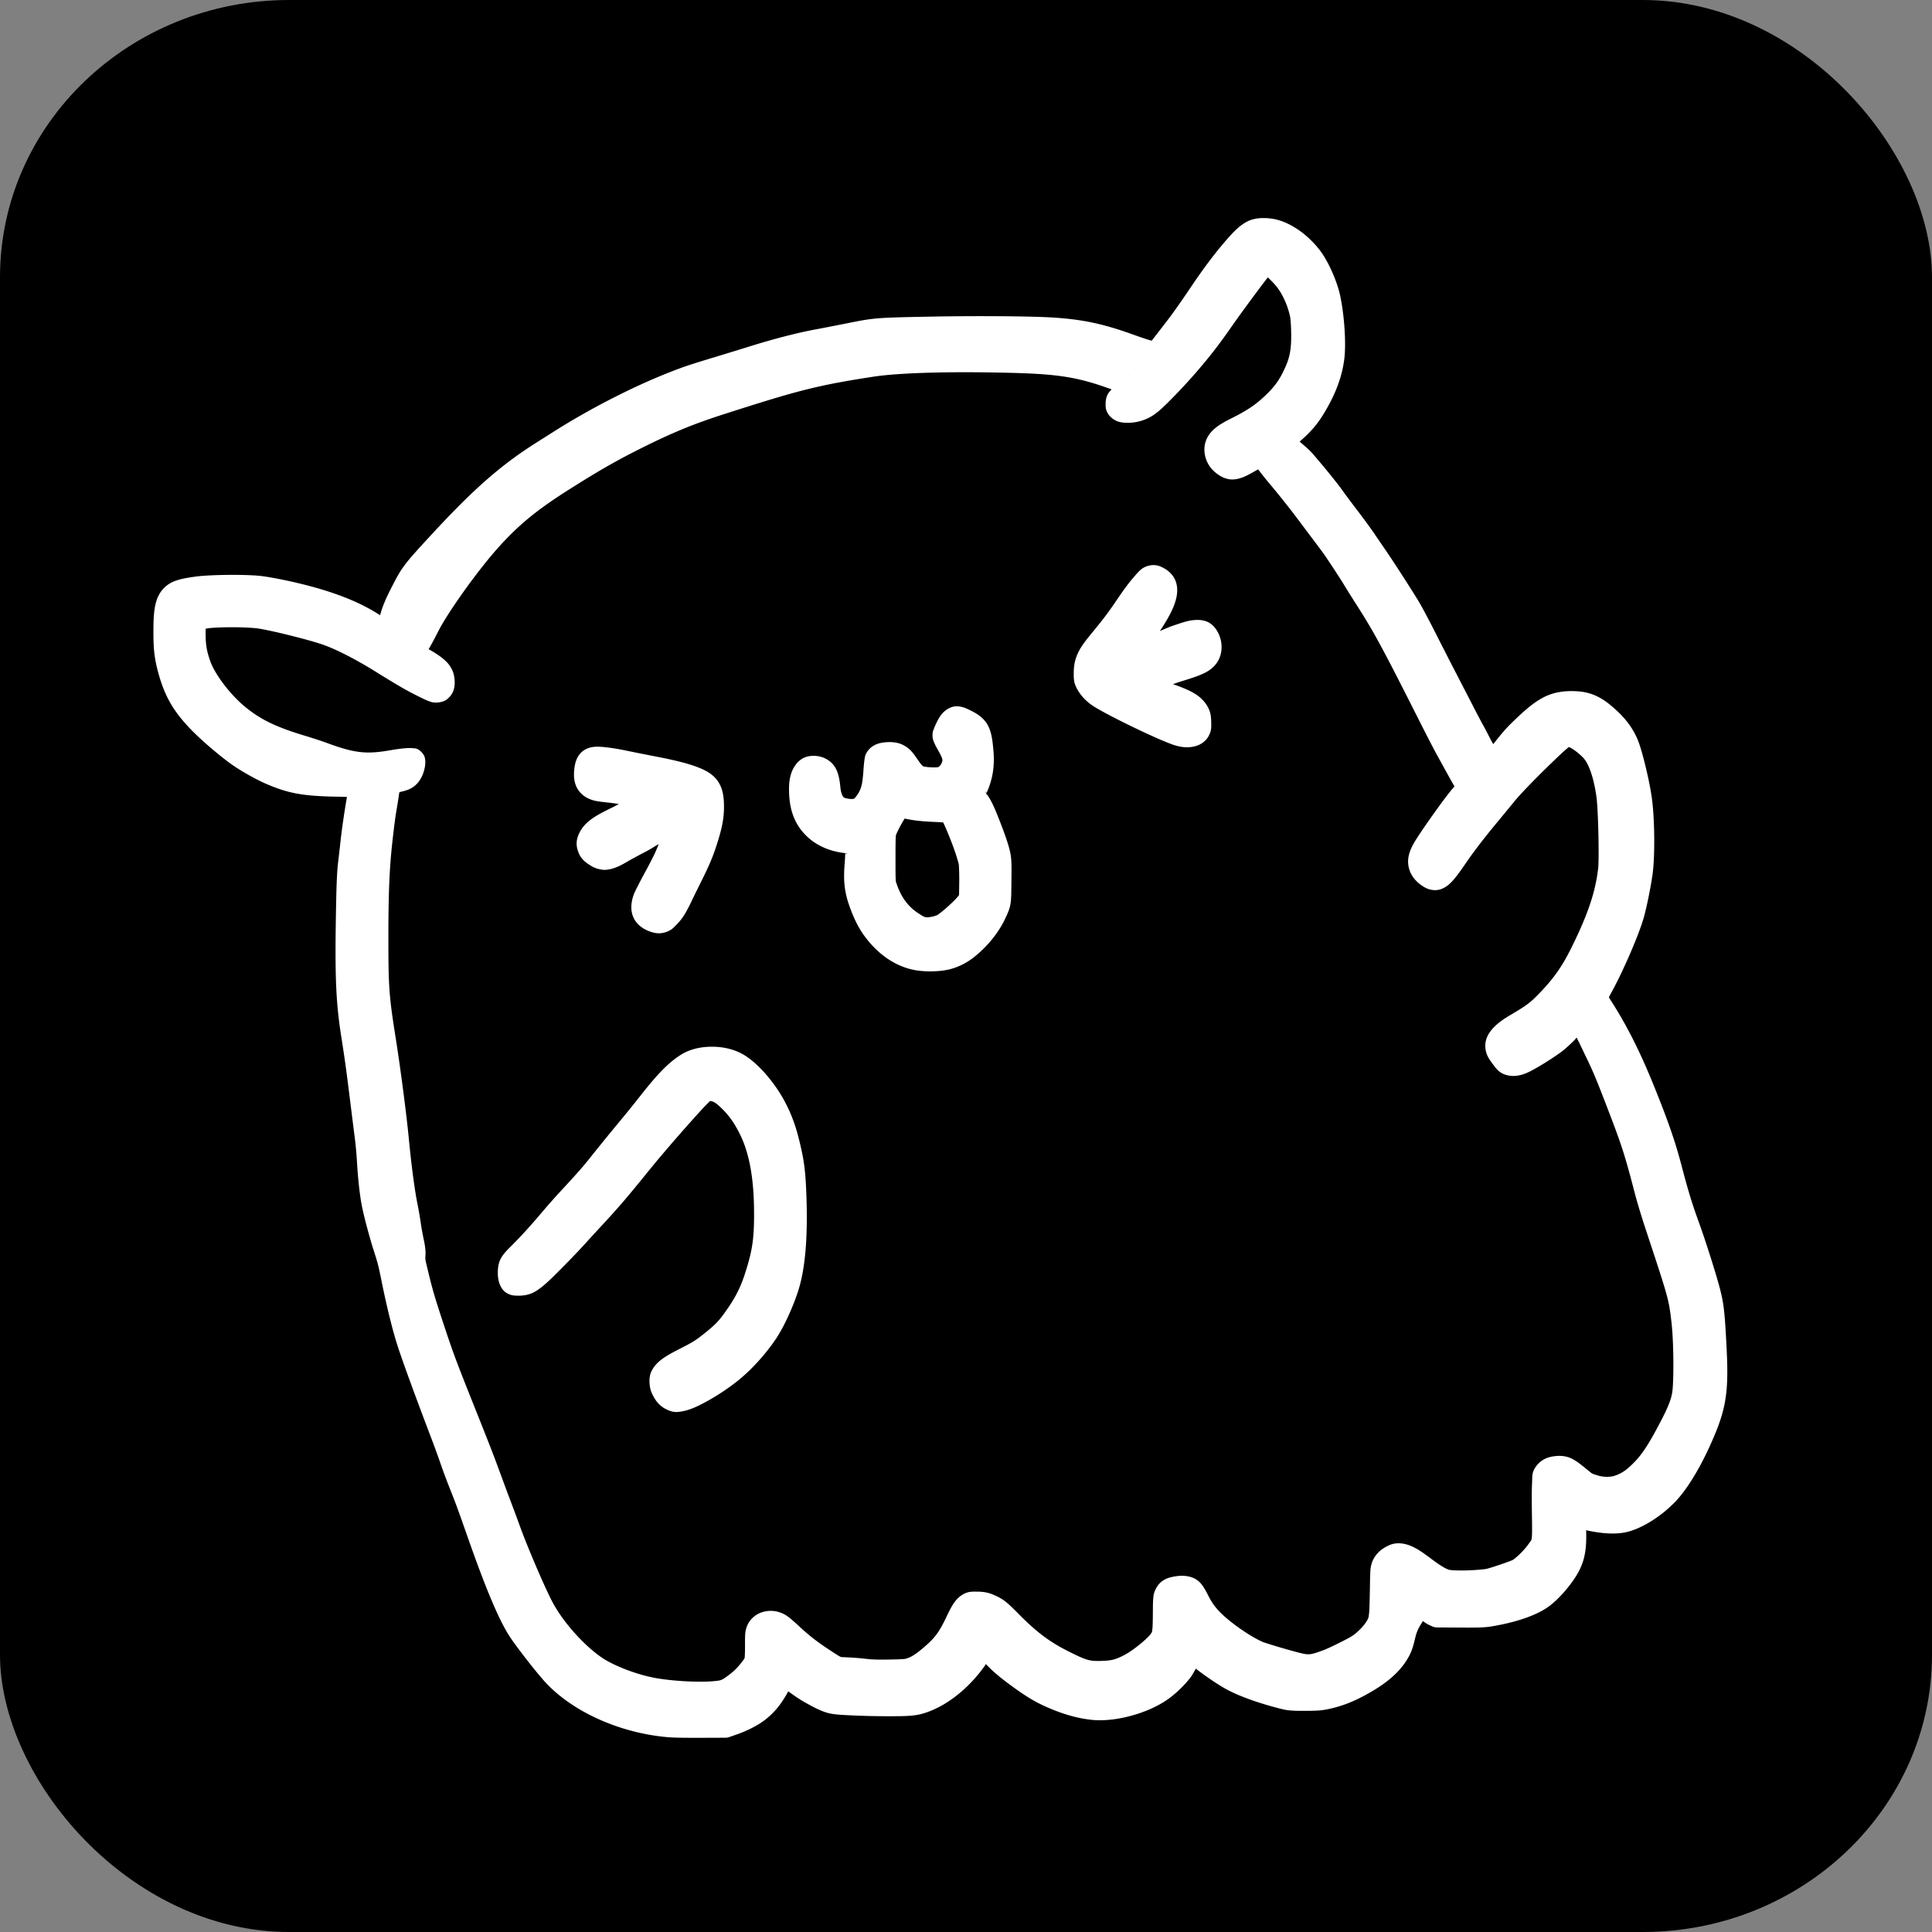 <?xml version="1.0" encoding="UTF-8" standalone="no"?>
<svg
   width="512"
   height="512"
   viewBox="0 0 512 512"
   version="1.1"
   id="svg8"
   sodipodi:docname="fanbox-logo.svg"
   inkscape:version="1.1.2 (0a00cf5339, 2022-02-04)"
   xmlns:inkscape="http://www.inkscape.org/namespaces/inkscape"
   xmlns:sodipodi="http://sodipodi.sourceforge.net/DTD/sodipodi-0.dtd"
   xmlns="http://www.w3.org/2000/svg"
   xmlns:svg="http://www.w3.org/2000/svg">
  <rect x="0" y="0" width="512" height="512" fill="#808080" stroke="none"/>
  <defs
     id="defs12" />
  <sodipodi:namedview
     id="namedview10"
     pagecolor="#ffffff"
     bordercolor="#666666"
     borderopacity="1.0"
     inkscape:pageshadow="2"
     inkscape:pageopacity="0.0"
     inkscape:pagecheckerboard="0"
     showgrid="false"
     inkscape:snap-grids="false"
     inkscape:snap-others="false"
     inkscape:snap-to-guides="false"
     inkscape:snap-nodes="false"
     inkscape:zoom="1.0558203"
     inkscape:cx="418.63183"
     inkscape:cy="232.99419"
     inkscape:window-width="1920"
     inkscape:window-height="997"
     inkscape:window-x="1366"
     inkscape:window-y="29"
     inkscape:window-maximized="1"
     inkscape:current-layer="svg8" />
  <rect
     style="fill:#000000;stroke-width:2.268;stop-color:#000000"
     id="rect912"
     width="512"
     height="512"
     x="0"
     y="0"
     ry="73.486"
     rx="76.66" />
  <path
     fill="#ffffff"
     d="m 335.268,65.819 c -1.27,0.053 -2.444,0.781 -3.2,1.781 -2.307,2.873 -4.482,5.846 -6.676,8.805 -2.262,3.067 -4.453,6.185 -6.666,9.288 -3.165,4.382 -6.665,8.515 -10.351,12.466 -1.418,1.511 -2.871,3.005 -4.375,4.438 -0.059,0.035 -0.195,0.226 -0.205,0.161 0.148,-1.358 -0.458,-2.766 -1.542,-3.595 -0.91,-0.683 -2.003,-1.044 -3.044,-1.471 -4.058,-1.571 -8.195,-2.977 -12.457,-3.887 -3.264,-0.707 -6.589,-1.088 -9.917,-1.335 -4.066,-0.298 -8.144,-0.378 -12.219,-0.47 -8.068,-0.152 -16.144,-0.146 -24.206,0.256 -3.507,0.183 -7.014,0.458 -10.487,0.995 -2.398,0.359 -4.79,0.767 -7.179,1.183 -4.81,0.857 -9.589,1.901 -14.295,3.217 -6.14,1.678 -12.196,3.644 -18.26,5.575 -3.713,1.193 -7.406,2.456 -11.017,3.931 -5.377,2.168 -10.592,4.714 -15.735,7.382 -3.141,1.638 -6.235,3.368 -9.27,5.196 -3.273,1.961 -6.505,3.989 -9.7,6.074 -4.46,2.941 -8.769,6.144 -12.632,9.844 -4.662,4.427 -8.731,9.433 -12.559,14.585 -2.787,3.761 -5.459,7.614 -7.842,11.645 -0.942,1.617 -1.772,3.294 -2.649,4.946 -0.625,1.157 -1.31,2.281 -1.929,3.441 -0.482,0.93 -0.881,1.955 -0.827,3.02 0.016,0.3 0.069,0.597 0.151,0.886 -3.671,-2.251 -7.32,-4.554 -11.166,-6.5 -3.062,-1.576 -6.231,-2.972 -9.543,-3.937 -2.659,-0.802 -5.351,-1.49 -8.048,-2.153 -2.514,-0.607 -5.038,-1.179 -7.586,-1.619 -2.357,-0.376 -4.749,-0.424 -7.131,-0.467 -2.289,-0.024 -4.581,0.015 -6.865,0.172 -1.075,0.082 -2.153,0.182 -3.211,0.397 -1.217,0.264 -2.43,0.771 -3.299,1.689 -0.872,0.915 -1.36,2.149 -1.48,3.398 -0.13,1.133 -0.094,2.276 -0.097,3.414 0.037,2.441 0.357,4.887 1.067,7.227 0.636,2.216 1.578,4.343 2.795,6.301 1.899,3.128 4.259,5.963 6.887,8.505 3.128,2.988 6.745,5.466 10.674,7.277 3.473,1.625 7.135,2.79 10.796,3.907 1.599,0.497 3.185,1.02 4.754,1.591 3.012,1.081 6.086,2.056 9.267,2.489 1.87,0.261 3.766,0.326 5.649,0.204 0.129,-0.007 0.258,-0.015 0.387,-0.025 -0.398,0.665 -0.626,1.415 -0.757,2.175 -0.117,0.609 -0.191,1.225 -0.278,1.839 -0.018,0.112 -0.044,0.281 -0.065,0.415 -0.474,2.97 -0.98,5.937 -1.312,8.927 -0.635,5.159 -1.068,10.343 -1.235,15.539 -0.235,6.383 -0.207,12.772 -0.18,19.158 0.038,4.769 0.225,9.546 0.859,14.277 0.591,4.606 1.399,9.183 2.035,13.779 0.514,3.606 1.001,7.221 1.455,10.831 0.385,3.099 0.745,6.197 1.063,9.305 0.519,5.026 1.044,10.055 1.865,15.042 0.227,1.388 0.476,2.772 0.747,4.151 0.27,1.422 0.502,2.891 0.722,4.339 0.276,1.868 0.698,3.708 1.033,5.563 0.106,0.817 -0.047,1.64 0.026,2.459 0.111,1.657 0.577,3.258 0.943,4.87 0.877,3.692 1.914,7.346 3.107,10.948 1.064,3.283 2.147,6.561 3.29,9.818 1.916,5.398 4.076,10.704 6.187,16.028 1.746,4.38 3.499,8.762 5.174,13.167 1.186,3.133 2.335,6.279 3.509,9.417 1.093,2.903 2.171,5.81 3.248,8.72 1.645,4.465 3.473,8.861 5.385,13.218 0.983,2.222 1.973,4.443 3.052,6.62 0.873,1.742 1.846,3.435 2.954,5.039 2.052,3.011 4.426,5.798 7.027,8.349 2.054,1.998 4.266,3.847 6.688,5.383 2.699,1.675 5.638,2.923 8.63,3.971 3.088,1.064 6.274,1.849 9.511,2.288 2.704,0.377 5.43,0.586 8.158,0.69 2.384,0.081 4.776,0.066 7.152,-0.153 1.578,-0.159 3.162,-0.502 4.574,-1.247 1.347,-0.693 2.559,-1.616 3.725,-2.575 1.666,-1.412 3.123,-3.062 4.374,-4.85 0.526,-0.767 0.943,-1.614 1.164,-2.52 0.32,-1.279 0.3,-2.608 0.31,-3.917 0.001,-1.149 -0.001,-2.298 0.038,-3.446 0.268,-0.054 0.518,0.093 0.704,0.272 1.407,1.128 2.684,2.406 4.048,3.584 1.84,1.609 3.788,3.094 5.817,4.458 1.41,0.965 2.831,1.917 4.297,2.796 1.146,0.646 2.434,1.06 3.754,1.106 1.229,0.08 2.461,0.111 3.688,0.222 1.575,0.127 3.148,0.344 4.733,0.406 2.367,0.103 4.738,0.026 7.106,-0.034 1.413,-0.039 2.846,-0.15 4.191,-0.615 2.064,-0.687 3.898,-1.914 5.581,-3.269 1.236,-1 2.433,-2.053 3.534,-3.202 1.524,-1.6 2.834,-3.402 3.885,-5.346 0.934,-1.69 1.693,-3.471 2.642,-5.152 0.07,-0.116 0.146,-0.229 0.227,-0.338 0.528,0.006 1.061,-0.026 1.584,0.058 0.477,0.131 0.92,0.357 1.37,0.558 0.562,0.276 1.065,0.657 1.514,1.09 1.341,1.222 2.574,2.539 3.882,3.8 2.413,2.335 4.986,4.517 7.786,6.376 2.696,1.803 5.583,3.302 8.539,4.63 1.295,0.57 2.619,1.088 4.002,1.401 1.365,0.32 2.768,0.467 4.17,0.445 2.051,0 4.124,-0.176 6.095,-0.774 2.35,-0.715 4.526,-1.905 6.564,-3.261 1.792,-1.206 3.476,-2.577 4.996,-4.113 1.183,-1.228 2.231,-2.642 2.767,-4.277 0.493,-1.542 0.504,-3.178 0.55,-4.78 0.042,-1.749 0.003,-3.5 0.101,-5.246 0.295,-0.061 0.596,-0.094 0.897,-0.092 0.618,0.827 1.041,1.775 1.556,2.665 1.313,2.397 3.138,4.477 5.16,6.3 1.691,1.519 3.511,2.888 5.375,4.186 1.961,1.354 4.008,2.596 6.174,3.597 1.785,0.789 3.679,1.28 5.54,1.85 2.182,0.642 4.369,1.27 6.583,1.793 1.649,0.363 3.368,0.451 5.034,0.152 1.69,-0.289 3.317,-0.853 4.909,-1.478 2.323,-0.927 4.56,-2.057 6.763,-3.236 1.219,-0.647 2.375,-1.413 3.436,-2.296 1.352,-1.126 2.571,-2.418 3.586,-3.857 0.848,-1.203 1.538,-2.537 1.873,-3.977 0.291,-1.153 0.339,-2.345 0.408,-3.527 0.079,-1.747 0.102,-3.496 0.141,-5.244 0.029,-1.454 0.048,-2.914 0.113,-4.359 0.023,-0.168 -0.009,-0.347 0.038,-0.508 0.236,-0.287 0.536,-0.514 0.858,-0.695 0.682,0.2 1.299,0.568 1.9,0.939 1.08,0.699 2.094,1.492 3.133,2.249 1.759,1.297 3.58,2.563 5.636,3.342 0.953,0.369 1.969,0.543 2.987,0.595 2.065,0.119 4.135,0.092 6.199,-0.011 1.631,-0.081 3.272,-0.162 4.869,-0.528 0.817,-0.185 1.614,-0.45 2.417,-0.688 1.569,-0.492 3.128,-1.018 4.657,-1.621 0.904,-0.356 1.79,-0.774 2.585,-1.337 1.33,-0.919 2.487,-2.064 3.563,-3.264 1.118,-1.271 2.139,-2.633 2.992,-4.096 0.723,-1.35 0.981,-2.896 1.014,-4.413 0.067,-1.938 -0.003,-3.878 -0.02,-5.816 -0.035,-2.271 -0.065,-4.559 -10e-4,-6.819 0.02,-0.551 0.038,-1.094 0.086,-1.636 0.313,-0.088 0.677,-0.107 0.953,0.092 0.514,0.31 0.978,0.695 1.456,1.055 1.364,1.075 2.688,2.248 4.287,2.967 1.326,0.596 2.74,0.982 4.17,1.225 2.652,0.418 5.43,0.069 7.871,-1.059 2.341,-1.04 4.383,-2.652 6.169,-4.47 2.018,-2.023 3.689,-4.366 5.149,-6.815 1.41,-2.348 2.684,-4.774 3.928,-7.213 1.255,-2.5 2.416,-5.09 2.939,-7.854 0.299,-1.559 0.368,-3.148 0.444,-4.73 0.093,-2.322 0.084,-4.647 0.043,-6.971 -0.097,-4.406 -0.385,-8.817 -1.092,-13.171 -0.327,-1.965 -0.819,-3.898 -1.377,-5.809 -0.755,-2.578 -1.587,-5.132 -2.413,-7.688 -1.418,-4.359 -2.884,-8.703 -4.242,-13.081 -0.741,-2.414 -1.399,-4.852 -2.037,-7.294 -1.239,-4.724 -2.596,-9.423 -4.304,-14.001 -1.604,-4.387 -3.301,-8.74 -5.013,-13.086 -1.154,-2.875 -2.423,-5.704 -3.788,-8.484 -1.191,-2.504 -2.403,-4.998 -3.71,-7.444 -1.024,-1.956 -2.057,-3.909 -3.076,-5.867 -0.073,-0.232 -0.357,-0.387 -0.579,-0.261 -0.183,0.097 -0.244,0.313 -0.376,0.462 -1.267,1.789 -2.463,3.626 -3.665,5.459 -0.644,0.877 -1.423,1.641 -2.185,2.413 -0.876,0.858 -1.759,1.715 -2.744,2.448 -0.137,0.1 -0.324,0.237 -0.467,0.337 -1.508,1.027 -3.048,2.007 -4.616,2.94 -0.764,0.444 -1.521,0.901 -2.313,1.293 -0.276,0.133 -0.562,0.251 -0.862,0.32 -0.332,-0.339 -0.617,-0.725 -0.832,-1.148 0.554,-0.654 1.265,-1.149 1.969,-1.629 1.537,-1.006 3.161,-1.872 4.684,-2.899 1.745,-1.151 3.396,-2.454 4.85,-3.959 2.988,-2.987 5.717,-6.259 7.903,-9.883 1.858,-3.06 3.385,-6.304 4.862,-9.561 2.038,-4.545 3.786,-9.251 4.767,-14.145 0.464,-2.283 0.787,-4.599 0.839,-6.931 0.048,-1.683 0.044,-3.367 0.029,-5.051 -0.038,-2.993 -0.129,-5.985 -0.314,-8.972 -0.127,-2.021 -0.327,-4.04 -0.69,-6.034 -0.41,-2.3 -0.972,-4.583 -1.82,-6.763 -0.787,-1.996 -1.867,-3.907 -3.383,-5.442 -1.091,-1.12 -2.321,-2.099 -3.612,-2.978 -0.947,-0.625 -1.942,-1.194 -3.013,-1.577 -1.218,-0.405 -2.582,-0.43 -3.784,0.047 -1.353,0.506 -2.471,1.454 -3.544,2.392 -1.801,1.596 -3.509,3.291 -5.233,4.968 -2.525,2.479 -5.029,4.983 -7.407,7.604 -1.541,1.719 -2.969,3.535 -4.448,5.307 -3.408,4.125 -6.816,8.262 -9.863,12.665 -0.918,1.296 -1.799,2.62 -2.782,3.868 -0.132,0.164 -0.267,0.325 -0.404,0.484 -0.086,-0.114 -0.207,-0.236 -0.213,-0.384 0.049,-0.3 0.177,-0.582 0.298,-0.86 0.414,-0.879 0.987,-1.67 1.518,-2.48 1.464,-2.165 2.977,-4.294 4.498,-6.422 1.184,-1.648 2.377,-3.292 3.623,-4.894 0.725,-0.902 1.558,-1.727 2.144,-2.733 0.533,-0.938 0.775,-2.059 0.568,-3.126 -0.13,-0.747 -0.472,-1.437 -0.88,-2.069 -1.305,-2.266 -2.551,-4.565 -3.82,-6.855 -1.506,-2.711 -2.946,-5.472 -4.35,-8.242 -3.717,-7.272 -7.339,-14.593 -11.186,-21.798 -1.778,-3.328 -3.64,-6.612 -5.64,-9.812 -1.394,-2.227 -2.821,-4.432 -4.198,-6.67 -2.148,-3.467 -4.344,-6.908 -6.719,-10.225 -1.526,-2.068 -3.089,-4.109 -4.624,-6.171 -2.649,-3.532 -5.321,-7.05 -8.145,-10.444 -0.923,-1.12 -1.858,-2.235 -2.764,-3.363 -0.89,-1.108 -1.757,-2.281 -2.673,-3.389 -0.649,-0.79 -1.535,-1.429 -2.556,-1.615 -1.127,-0.232 -2.318,0.004 -3.325,0.541 -0.083,0.04 -0.219,0.105 -0.323,0.157 -1.499,0.743 -2.892,1.695 -4.444,2.331 -0.083,0.012 -0.182,0.108 -0.257,0.057 -0.31,-0.242 -0.63,-0.506 -0.795,-0.872 0,-0.275 0.224,-0.484 0.406,-0.663 0.218,-0.2 0.497,-0.38 0.729,-0.523 1.231,-0.756 2.568,-1.363 3.85,-2.045 2.929,-1.549 5.756,-3.339 8.208,-5.581 2.356,-2.098 4.502,-4.478 6.074,-7.226 1.131,-1.959 2.066,-4.035 2.749,-6.192 0.603,-1.948 0.906,-3.978 1.005,-6.012 0.121,-2.232 0.071,-4.473 -0.117,-6.699 -0.236,-2.368 -0.932,-4.668 -1.825,-6.866 -1.114,-2.693 -2.677,-5.212 -4.679,-7.336 -1.238,-1.342 -2.576,-2.614 -4.122,-3.596 -0.858,-0.514 -1.852,-0.846 -2.861,-0.799 z"
     id="path4"
     style="fill:#000000" />
  <path
     id="path6"
     style="fill:#ffffff;stroke:none"
     sodipodi:type="inkscape:offset"
     inkscape:radius="2.8303568"
     inkscape:original="M 334.80273 60.623047 C 333.17403 60.623047 332.94416 60.667402 331.89453 61.1875 C 329.23694 62.504359 323.83337 68.895345 317.86914 77.777344 C 315.83374 80.808455 313.30112 84.422675 312.24023 85.808594 C 306.23358 93.655526 306.50189 93.333984 305.98438 93.333984 C 305.2903 93.333984 302.85626 92.600678 299.41406 91.357422 C 291.4227 88.471099 286.23558 87.390537 278.22266 86.939453 C 272.39047 86.611119 258.1216 86.519429 246.75586 86.738281 C 232.14844 87.019551 232.23882 87.01247 225.24414 88.410156 C 222.06637 89.045147 218.26745 89.784815 216.80078 90.052734 C 212.09876 90.911628 205.6773 92.570762 199.28906 94.576172 C 197.77351 95.051937 193.8696 96.249631 190.61328 97.238281 C 183.16134 99.500774 182.17422 99.831462 178.09375 101.44336 C 168.78406 105.12093 157.54459 110.89311 148.35547 116.7168 C 146.69324 117.77025 144.57343 119.11406 143.64453 119.70117 C 134.5385 125.45673 127.60798 131.51987 116.82227 143.16992 C 108.85401 151.77678 109.03433 151.53786 105.99805 157.52344 C 103.56335 162.32311 103.02148 163.90778 103.02148 166.24609 L 103.02148 167.95898 L 101.95508 167.11914 C 98.217087 164.17305 93.912075 162.0538 86.84375 159.68164 C 81.898189 158.02189 74.780211 156.32515 69.421875 155.52734 C 66.971287 155.16249 55.168241 155.20847 52.341797 155.59375 C 47.26805 156.28537 45.736904 156.9379 44.683594 158.85742 C 43.769572 160.52311 43.491822 162.49285 43.482422 167.37695 C 43.473553 172.03089 43.71121 174.02924 44.703125 177.64844 C 46.548794 184.38276 48.871854 187.98461 55.0625 193.71289 C 57.511618 195.9791 61.33407 199.10852 63.376953 200.51953 C 65.271367 201.82799 69.211208 204.04885 71.199219 204.92969 C 77.164878 207.57295 80.319647 208.15411 89.554688 208.30469 C 92.708021 208.35609 95.289062 208.45128 95.289062 208.51758 C 95.289062 208.58389 95.134126 209.35507 94.945312 210.23047 C 94.536861 212.12437 93.465821 219.48505 93.070312 223.11133 C 92.915677 224.5291 92.626589 227.04872 92.427734 228.71094 C 92.15471 230.99318 92.027916 233.60422 91.910156 239.37695 C 91.523772 258.31944 91.784135 265.13062 93.251953 274.40039 C 94.116394 279.85965 94.597486 283.34374 95.560547 291.11133 C 96.093957 295.41355 96.686119 300.13296 96.876953 301.59961 C 97.067796 303.06629 97.310601 305.74579 97.416016 307.55469 C 97.651439 311.59371 98.034866 315.31562 98.503906 318.13281 C 98.898579 320.50332 100.58689 326.97205 101.77539 330.66602 C 102.89848 334.15666 102.995 334.54264 104.08984 339.91016 C 105.36623 346.16783 106.91963 352.36589 108.14648 356.08984 C 109.59807 360.49591 112.93176 369.61196 116.92383 380.08984 C 117.76203 382.28982 118.86937 385.32818 119.38281 386.84375 C 119.89625 388.3593 121.00467 391.33608 121.84766 393.45898 C 123.45297 397.50162 123.93954 398.82411 126.69336 406.66602 C 131.34526 419.91294 135.07259 428.68407 137.68945 432.5332 C 139.63521 435.39523 145.14638 442.38533 146.91992 444.24219 C 153.77034 451.41437 165.97191 456.71056 177.67969 457.5918 C 178.76068 457.67311 182.48398 457.72709 185.95508 457.71289 L 192.26562 457.6875 L 194.19336 457.02148 C 196.44459 456.24301 199.23379 454.85142 200.6875 453.78125 C 203.46153 451.73911 205.15038 449.64963 206.93945 446.04492 C 207.44899 445.01824 207.89002 444.15099 207.91992 444.11719 C 207.94979 444.0834 208.4796 444.47795 209.09766 444.99414 C 211.8042 447.25459 218.01629 450.72346 220.35547 451.28125 C 221.9397 451.65908 228.65499 451.98123 235.19922 451.99023 C 241.77405 452.00104 242.95351 451.85567 245.77734 450.68945 C 251.1765 448.45966 257.03422 443.13777 260.23438 437.55469 L 260.88867 436.41406 L 261.68945 437.36328 C 264.07757 440.19506 265.33828 441.30642 269.95508 444.6543 C 273.64894 447.33291 275.58015 448.49598 278.45508 449.76953 C 282.47864 451.55197 286.06682 452.58243 289.57422 452.96094 C 294.52785 453.4955 303.32693 451.1506 307.68945 448.13477 C 309.47019 446.90378 311.96028 444.51957 313.24219 442.81836 C 313.83068 442.03739 314.67365 440.64284 315.11328 439.7207 C 315.55292 438.79856 315.94894 438.04492 315.99414 438.04492 C 316.0396 438.04492 316.87903 438.68995 317.85938 439.47852 C 320.22908 441.38464 324.72008 444.3659 326.88086 445.46875 C 330.05583 447.0892 334.92489 448.8008 340 450.08008 C 341.84278 450.54579 342.17551 450.57241 345.77734 450.56641 C 349.05403 450.56009 349.86654 450.50169 351.4668 450.1582 C 354.36901 449.53518 356.83803 448.63365 359.64453 447.17383 C 364.74888 444.51868 368.11246 441.85482 370.10938 438.88477 C 371.30105 437.11239 371.5768 436.44926 372.1582 433.94336 C 372.67418 431.71929 373.24854 430.34863 374.44727 428.48242 C 374.86905 427.82578 375.43429 426.90625 375.70508 426.43945 C 376.2571 425.48752 376.16308 425.47662 377.7168 426.69922 C 378.31902 427.17304 379.25561 427.76397 379.79688 428.01172 L 380.7793 428.46094 L 386.87891 428.49805 C 392.08919 428.52874 393.26293 428.48635 394.93359 428.20703 C 400.30763 427.30827 405.21027 425.71031 408.07031 423.92773 C 409.53124 423.01716 412.47598 420.07849 414.05664 417.95312 C 417.18007 413.75327 417.72911 411.79698 417.50781 405.64453 C 417.39185 402.42089 417.40463 402.13281 417.67969 402.13281 C 417.84444 402.13281 418.75516 402.32995 419.70312 402.57031 C 423.8443 403.62005 428.05571 403.86803 430.61719 403.21289 C 433.88392 402.37742 438.92514 399.15885 441.97461 395.96289 C 444.58866 393.22326 447.88261 387.88081 450.49805 382.13867 C 454.72862 372.85042 455.32479 369.45793 454.75781 357.86719 C 454.29362 348.37712 454.06485 346.21495 453.14453 342.57812 C 452.24158 339.01009 449.23054 329.48868 447.55078 324.88867 C 445.76842 320.00766 444.62825 316.27613 442.92969 309.77734 C 441.22279 303.24661 439.32941 297.80953 435.4082 288.17773 C 431.88942 279.53437 428.42587 272.7263 424.33203 266.4082 C 423.75902 265.52387 423.28917 264.60837 423.28906 264.37305 C 423.28892 264.13773 423.76132 263.09634 424.33789 262.06055 C 427.25706 256.81646 431.48871 247.12082 432.82031 242.625 C 433.49629 240.34272 434.65992 234.66754 435.12695 231.37695 C 435.70381 227.31265 435.6419 217.37216 435.00977 212.35547 C 434.40934 207.59004 432.3204 199.07017 431.12695 196.52344 C 429.84508 193.78804 428.15648 191.7073 425.2207 189.24414 C 422.25455 186.75548 420.72817 186.12686 417.33398 186 C 411.77395 185.79229 409.13283 187.1736 402.33984 193.83984 C 400.54826 195.59801 400.00747 196.22663 397.07422 199.97266 C 396.2966 200.96576 395.56091 201.77734 395.43945 201.77734 C 395.06538 201.77734 393.82212 199.86068 392.5 197.24805 C 391.80607 195.87681 390.90104 194.1552 390.48828 193.42188 C 390.07553 192.68854 388.87608 190.4088 387.82227 188.35547 C 386.76849 186.30213 384.80505 182.50322 383.46094 179.91211 C 382.11679 177.32101 379.62241 172.43975 377.91602 169.06641 C 376.20964 165.69308 374.22763 161.97411 373.51367 160.80078 C 371.58295 157.62795 367.08963 150.65581 365.14844 147.82227 C 364.21066 146.45338 362.73651 144.29259 361.87305 143.02148 C 361.00959 141.75037 359.05115 139.07085 357.51953 137.06641 C 355.98788 135.06197 354.16628 132.6223 353.47266 131.64453 C 352.20074 129.85156 348.97872 125.87004 345.80859 122.17383 C 344.38508 120.51403 342.77797 119.01533 340.5 117.22461 C 340.19738 116.98673 340.21359 116.94321 340.79297 116.48633 C 344.91449 113.23627 346.20353 111.8079 348.54688 107.90234 C 351.35489 103.22233 352.8972 99.095057 353.4375 94.802734 C 353.88277 91.265024 353.34992 83.365828 352.36133 78.84375 C 351.74562 76.027349 349.7679 71.374461 348.14648 68.925781 C 346.87527 67.006 344.36095 64.497097 342.39453 63.1875 C 339.46233 61.234727 337.64889 60.623047 334.80273 60.623047 z M 335.4082 69.742188 C 335.97845 69.523349 338.55352 71.746663 340.43945 74.087891 C 342.38582 76.504173 343.8919 79.800403 344.64648 83.289062 C 345.03048 85.06387 345.15148 89.098659 344.9043 91.910156 C 344.65262 94.772031 343.99432 96.959359 342.46094 100.02734 C 341.21268 102.52478 339.72411 104.51085 337.48633 106.66602 C 334.5972 109.44851 331.99924 111.20448 327.33398 113.52734 C 324.28972 115.04309 323.11823 115.95798 322.41406 117.37109 C 321.47064 119.26427 321.91745 121.23439 323.64844 122.81641 C 325.84415 124.82318 327.04484 124.74739 331.28906 122.33203 C 333.60896 121.01177 334.03217 120.82935 334.33203 121.02539 C 334.44081 121.09649 335.13246 121.95581 335.86914 122.93359 C 336.60579 123.91137 337.99551 125.64117 338.95898 126.77734 C 340.64893 128.77022 343.59672 132.45486 345.26953 134.66602 C 345.71335 135.25269 347.30847 137.3725 348.8125 139.37695 C 350.31653 141.38139 352.00472 143.62963 352.56445 144.37109 C 353.71327 145.8929 357.33978 151.40313 358.87109 153.95508 C 359.42849 154.88398 360.85772 157.1637 362.04883 159.02148 C 366.43232 165.8583 369.02276 170.63609 377.95312 188.35547 C 380.17065 192.75547 382.58549 197.43587 383.31836 198.75586 C 384.05121 200.07587 385.39603 202.5155 386.30859 204.17773 C 387.22111 205.83995 388.16782 207.51578 388.41016 207.90234 C 388.93704 208.7423 388.95974 208.69297 387.06445 210.87109 C 385.66874 212.47504 378.47212 222.58484 377.27734 224.62109 C 375.87848 227.00513 375.63435 228.624 376.43555 230.20508 C 377.20875 231.73091 379.04669 233.06641 380.37305 233.06641 C 381.67837 233.06641 382.94188 231.7787 385.97852 227.34961 C 388.36396 223.87037 390.96501 220.47506 394.67383 216 C 396.57813 213.70223 398.58754 211.26256 399.14062 210.57812 C 400.57033 208.8088 403.80792 205.41903 407.73047 201.58398 C 414.04187 195.41338 414.97587 194.68835 416.18945 195.02344 C 417.64251 195.42462 420.59523 197.59582 421.98633 199.28516 C 423.82567 201.51881 425.10246 205.29117 425.87109 210.76367 C 426.45132 214.89452 426.7374 227.06064 426.33398 230.48828 C 425.55548 237.10306 423.44425 243.385 418.95312 252.44922 C 416.30476 257.79433 413.66746 261.47714 409.38477 265.80859 C 407.27849 267.93885 405.80033 269.01803 401.63672 271.4668 C 398.17298 273.50396 396.45131 275.3699 396.44531 277.0918 C 396.44138 278.81671 398.78597 281.95628 400.28906 282.23828 C 401.32088 282.43184 402.55165 282.19244 403.93945 281.5293 C 405.54804 280.76072 410.14591 277.91613 412.02734 276.52539 C 413.71617 275.27701 416.9762 272.01796 417.78516 270.76953 L 418.375 269.86133 L 419.42773 271.86328 C 420.00677 272.96452 420.78205 274.50683 421.15234 275.28906 C 421.52266 276.07128 422.36541 277.83033 423.02344 279.19922 C 424.73659 282.76316 425.65466 284.94651 428.00781 291.04688 C 432.49103 302.66916 433.17023 304.76324 436.08203 315.91016 C 436.58009 317.81685 437.7809 321.77761 438.75 324.71094 C 444.87591 343.25316 445.04323 343.85828 445.76953 350.13281 C 446.43322 355.86755 446.52572 365.90035 445.94727 369.44336 C 445.51739 372.07635 444.42086 374.68132 441.35156 380.35547 C 439.07552 384.56317 437.30758 387.19023 435.41992 389.17383 C 433.01887 391.69694 431.11754 393.00825 428.71094 393.80273 C 426.94411 394.38608 424.62819 394.35931 422.64453 393.73242 C 420.69099 393.11504 420.4723 392.98756 418.12891 391.09766 C 415.4702 388.95346 414.60648 388.55065 412.90234 388.66016 C 411.45455 388.75309 409.98155 389.4193 409.36328 390.25977 C 408.82151 390.99771 408.67506 393.82264 408.80078 401.24414 C 408.92884 408.80894 408.95988 408.60981 407.27734 410.96484 C 405.67054 413.21386 403.56335 415.24704 402.0957 415.96484 C 400.80196 416.59756 396.88264 417.93338 394.58789 418.52344 C 392.63273 419.02633 385.02554 419.20844 383.42773 418.79102 C 382.06012 418.4337 380.45621 417.5111 377.97656 415.6543 C 375.17891 413.5594 374.41718 413.05571 373.13477 412.44922 C 371.58562 411.7166 370.40231 411.59752 369.33789 412.06836 C 368.12943 412.60292 366.84593 413.74835 366.36914 414.7168 C 365.96805 415.5313 365.95262 415.73645 365.84766 421.77734 C 365.73553 428.22899 365.63566 429.12421 364.86328 430.63086 C 363.91998 432.47099 361.92585 434.58066 359.82227 435.96289 C 358.34288 436.93495 353.84774 439.16431 351.89844 439.89258 C 348.16442 441.28763 346.62135 441.46841 343.9375 440.82031 C 341.51648 440.23566 335.12013 438.35999 333.8457 437.86133 C 331.55174 436.96374 328.36156 435.01743 325.15625 432.5625 C 321.43076 429.70918 319.33544 427.38382 317.81836 424.41797 C 316.63871 422.11181 315.63067 420.88718 314.70117 420.62891 C 313.03546 420.16626 310.37388 420.62735 309.36914 421.55273 C 308.45593 422.39378 308.37896 422.8513 308.34766 427.64453 C 308.316 432.47348 308.2181 433.1596 307.35742 434.51367 C 306.07885 436.52529 302.24717 439.6177 299.02148 441.24219 C 296.63295 442.44507 294.96668 442.87811 292.33398 442.97852 C 288.58648 443.12174 286.84995 442.65276 281.875 440.15625 C 276.74725 437.58308 272.93278 434.74613 268.26758 430.03906 C 264.72944 426.46917 264.22024 426.07762 261.9082 425.13281 C 260.88439 424.71443 260.45015 424.64421 258.91992 424.63281 C 257.26018 424.62285 257.07731 424.65761 256.40039 425.10547 C 255.42317 425.75198 254.78935 426.7172 253.33398 429.77734 C 251.30159 434.05063 249.71427 436.15068 246.41602 438.93359 C 244.27484 440.74024 242.81046 441.65733 241.24805 442.16797 C 240.23254 442.49991 239.56095 442.5567 235.80664 442.625 C 232.63296 442.68274 230.93002 442.63139 229.22852 442.42773 C 227.96587 442.27652 225.8142 442.10297 224.44531 442.04297 C 221.57211 441.91742 222.00204 442.09789 217.68945 439.22656 C 214.66986 437.21611 212.61371 435.60501 210.06055 433.24805 C 206.99487 430.41797 206.36421 429.98914 204.97461 429.7832 C 203.19415 429.51929 201.37678 430.37005 200.67383 431.79688 C 200.29108 432.5737 200.26667 432.83442 200.26367 436.26758 C 200.25964 440.45872 200.28422 440.37191 198.43945 442.69141 C 197.27632 444.15388 196.00093 445.35423 194.37891 446.51172 C 192.60502 447.77762 191.62717 448.13888 189.42188 448.34766 C 185.09466 448.75749 177.90121 448.36054 172.97852 447.44141 C 167.70094 446.45601 161.64112 444.13681 158.04688 441.72461 C 152.60116 438.06987 146.73825 431.44148 143.70508 425.51172 C 141.39744 421.00035 137.15883 411.07258 135.05273 405.24414 C 134.41675 403.48414 133.36273 400.6447 132.71094 398.93359 C 132.05916 397.22246 130.9404 394.22313 130.22461 392.26758 C 128.1904 386.71002 127.22805 384.22404 123.20508 374.15234 C 118.25765 361.76627 117.41421 359.50378 114.87695 351.82227 C 112.52201 344.69273 111.90411 342.58663 110.66016 337.42188 C 109.92949 334.3882 109.83717 333.78984 109.91797 332.62305 C 109.99109 331.56773 109.90594 330.80772 109.50586 328.97852 C 109.22785 327.70739 108.86817 325.70654 108.70703 324.5332 C 108.54589 323.35987 108.18854 321.27905 107.91211 319.91016 C 107.08697 315.82406 106.25382 309.57617 105.50781 301.86719 C 104.87934 295.37269 103.30059 283.31141 102.04102 275.37695 C 100.30456 264.43844 100.09162 261.49962 100.0918 248.62305 C 100.09198 239.06411 100.27078 233.02149 100.72266 227.37695 C 101.02994 223.53858 101.75685 217.33492 102.21289 214.66602 C 102.49692 213.00379 102.82123 210.9666 102.93359 210.13867 C 103.27433 207.62829 103.29692 207.60203 105.375 207.13086 C 107.35526 206.68187 108.01345 206.35313 108.67578 205.48242 C 109.64961 204.20157 110.20323 201.82822 109.6543 201.2793 C 109.29043 200.91542 107.24065 201.04092 103.81055 201.63477 C 97.123081 202.7926 93.104727 202.31669 85.396484 199.45703 C 84.334844 199.06319 81.879796 198.26375 79.939453 197.67969 C 72.1382 195.33141 67.633715 193.15053 63.289062 189.61914 C 58.746885 185.9272 54.522131 180.37762 53.052734 176.17188 C 52.039597 173.27206 51.676086 171.15327 51.660156 168.05859 C 51.642834 164.71787 51.77351 164.36132 53.169922 163.95703 C 55.486844 163.28622 65.514684 163.19484 69.15625 163.81055 C 73.922435 164.61639 83.039956 166.9219 86.755859 168.26172 C 90.55821 169.6327 95.594755 172.21825 100.97852 175.56445 C 106.73687 179.14347 108.94455 180.42413 111.88281 181.88672 C 115.16513 183.52058 115.84224 183.70898 116.58398 183.18945 C 117.45395 182.58008 117.83656 181.03085 117.50781 179.44727 C 117.33982 178.63806 117.13075 178.25596 116.4707 177.54883 C 115.52832 176.53928 113.85383 175.37197 111.60156 174.15039 C 110.74733 173.68707 110.00507 173.23564 109.95117 173.14844 C 109.8369 172.96355 110.32045 171.97154 111.375 170.22266 C 111.78771 169.53822 112.79227 167.65826 113.60742 166.04492 C 116.43003 160.45842 124.30364 149.47157 130.05664 143.09375 C 135.63138 136.91357 140.73428 132.74586 149.51172 127.20117 C 157.11525 122.39804 161.55257 119.84507 167.73242 116.72266 C 176.48035 112.3027 182.47564 109.80903 190.77148 107.14062 C 210.92915 100.65682 216.12091 99.350841 230.84375 97.058594 C 238.05196 95.936317 251.66026 95.550664 268.44531 95.994141 C 281.81635 96.347418 287.299 97.329955 297.37305 101.16992 C 299.71277 102.06175 300.33607 102.40039 299.63281 102.40039 C 298.88836 102.40039 296.81034 104.36234 296.11328 105.72461 C 295.74449 106.44425 295.73803 107.71226 296.09961 108.22852 C 296.61284 108.9612 297.39445 109.23245 298.95312 109.21875 C 300.78619 109.20277 302.4896 108.69484 304.00586 107.71484 C 306.04262 106.39841 311.98521 100.29811 316.54297 94.84375 C 319.35488 91.47871 321.16374 89.094504 324.0957 84.888672 C 327.44689 80.081504 335.07312 69.870756 335.4082 69.742188 z M 305.32227 152.61328 C 304.05683 152.85067 301.81097 155.38849 298.42383 160.41211 C 296.11531 163.836 294.6358 165.80013 291.57031 169.51172 C 288.9706 172.65934 288.40107 173.54444 287.79688 175.37695 C 287.4805 176.33598 287.38581 177.03035 287.38281 178.40039 C 287.3788 180.01814 287.42305 180.26544 287.88672 181.14648 C 288.54746 182.40193 290.08774 184.00739 291.45117 184.86133 C 294.79424 186.9552 308.92801 193.74606 312.08789 194.77734 L 312.08984 194.77734 C 314.6195 195.60203 316.95597 195.1917 317.77344 193.77734 C 318.31288 192.84419 318.2707 190.09076 317.69922 188.91016 C 316.71684 186.88082 314.87013 185.70897 309.95508 183.99609 C 306.84249 182.91139 305.60404 182.36241 305.15234 181.86328 C 304.83308 181.51053 304.8401 181.48824 305.49805 180.81445 C 306.52436 179.7634 307.47536 179.33808 311.91016 177.95898 C 316.74262 176.45622 318.96514 175.4579 319.90039 174.36523 C 321.19743 172.84994 321.31659 170.85104 320.23047 168.85547 C 319.54069 167.58813 318.77163 167.10923 317.42578 167.11523 C 315.96058 167.12118 315.24697 167.29813 311.55469 168.57227 C 308.31606 169.68987 304.8193 171.33605 301.54688 173.2832 C 300.6382 173.82389 299.86131 174.23241 299.82031 174.19141 C 299.68719 174.05832 300.99326 171.68102 302.04883 170.13281 C 302.6155 169.30171 303.6783 167.74157 304.41211 166.66602 C 309.75682 158.83205 310.51374 154.80794 306.98242 153.00195 C 306.17306 152.58807 305.85313 152.51368 305.32227 152.61328 z M 253.49414 190.00391 C 252.83517 189.99614 252.37161 190.31383 251.83203 190.95508 C 251.10305 191.82141 249.95403 194.22727 249.95703 194.88477 C 249.95843 195.24291 250.26936 196.01308 250.76367 196.88867 C 252.07803 199.21679 252.46585 200.12654 252.56445 201.11133 C 252.69677 202.43306 252.11458 203.903 251.03125 204.98633 C 249.95575 206.06183 249.00018 206.31102 246.50586 206.16797 C 243.36171 205.98767 242.75583 205.6471 240.97852 203.07227 C 239.40351 200.79053 239.07888 200.4518 237.91992 199.88477 C 237.06899 199.46835 236.81974 199.43075 235.41211 199.49805 C 233.62196 199.58363 232.62185 199.98685 232.15039 200.81641 C 231.9427 201.1818 231.80145 202.15006 231.66406 204.13281 C 231.41544 207.71985 231.07984 209.37136 230.27148 210.99609 C 229.56671 212.41261 228.34005 213.90514 227.54102 214.31836 C 226.80119 214.70091 224.63283 214.65203 223.23633 214.2207 C 221.24498 213.60563 220.18658 211.92035 219.89258 208.89258 C 219.66986 206.59905 219.4382 205.67614 218.84961 204.74805 C 218.20776 203.73594 217.05058 203.14801 215.66211 203.12891 C 214.35385 203.11113 213.5881 203.56121 212.85742 204.77734 C 212.09426 206.04743 211.83717 207.60979 211.95508 210.24805 C 212.15514 214.72744 213.19866 217.1995 215.97461 219.76953 C 218.22876 221.85648 221.56089 223.21937 224.92578 223.42969 L 226.93359 223.55469 L 226.91016 224.97852 C 226.89739 225.76074 226.78584 227.62293 226.66211 229.11719 C 226.28804 233.63765 226.56747 235.92499 227.94727 239.64453 C 229.12258 242.81277 230.18188 244.83797 231.70312 246.81836 C 235.05515 251.18213 239.10814 253.76678 243.58984 254.40039 C 245.21659 254.63038 249.64727 254.46221 251.02148 254.11914 C 252.51503 253.7463 254.7537 252.66162 256.02344 251.69531 C 259.26961 249.22483 262.2713 245.58835 263.83008 242.23633 C 265.17599 239.34216 265.13953 239.5691 265.20703 233.72266 C 265.24498 230.44122 265.1933 227.93562 265.07227 227.14453 C 264.83636 225.6019 263.56715 221.78201 261.86914 217.50586 C 260.41139 213.83479 259.76011 212.54973 258.80859 211.46875 L 258.11914 210.68555 L 258.68359 209.56641 C 260.29709 206.37011 260.82303 203.29202 260.45508 199.19922 C 259.96592 193.75811 259.34418 192.52256 256.32812 191.00781 C 255.00766 190.34464 254.15311 190.01168 253.49414 190.00391 z M 158.16797 200.71094 C 156.23547 200.71212 155.31835 201.64885 155.03516 203.9043 C 154.70041 206.57028 155.29057 208.12914 156.94531 208.95508 C 157.97238 209.46772 158.1616 209.50357 162.17773 209.95898 C 163.96183 210.16129 165.94257 210.4456 166.57812 210.58984 C 168.39902 211.00302 171.02094 211.8081 171.02148 211.95508 C 171.02232 212.17506 168.98304 213.60736 167.32617 214.55078 C 166.4741 215.03594 164.60256 216.00435 163.16602 216.70117 C 159.37569 218.53973 156.82544 220.43334 156.08594 221.96094 C 155.69955 222.75912 155.62582 224.0468 155.92188 224.83203 C 156.1895 225.5419 157.07556 226.41091 158.2832 227.14648 C 159.23677 227.72722 159.40687 227.7723 160.3418 227.6875 C 161.41403 227.59028 163.29265 226.81492 165.11914 225.7168 C 165.67644 225.38177 167.81829 224.22491 169.87695 223.14648 C 174.70255 220.61858 177.7173 218.87053 179.35547 217.64844 C 180.07627 217.11073 180.63506 216.73962 180.59766 216.82422 C 180.56027 216.90884 180.08258 217.85804 179.53516 218.93359 C 178.98775 220.00915 178.20029 221.92811 177.78711 223.19922 C 176.90402 225.91595 176.09179 227.63438 173.07617 233.15625 C 171.84799 235.40513 170.68358 237.7536 170.48828 238.375 C 169.59683 241.2114 170.40628 243.11008 172.92383 244.09375 C 173.87236 244.46435 175.02345 244.53685 175.72656 244.26953 C 176.44195 243.99753 177.88747 242.55141 178.76953 241.22461 C 179.20951 240.56278 180.03435 239.03562 180.60352 237.83203 C 181.17271 236.62844 182.41887 234.08439 183.37305 232.17773 C 185.48519 227.95717 186.38277 225.79285 187.4668 222.31055 C 188.67923 218.41582 189.0272 216.5241 189.0332 213.77734 C 189.03912 211.15873 188.75119 209.84313 187.90234 208.60938 C 186.45465 206.50522 182.45498 205.03592 173.43555 203.29297 C 170.69063 202.76254 167.28498 202.08361 165.86719 201.78516 C 162.83018 201.14583 159.70901 200.70994 158.16797 200.71094 z M 238.74414 213.80469 L 240.48242 214.18945 C 242.58425 214.65393 244.67269 214.87275 248.43555 215.02344 C 249.99553 215.08591 251.41653 215.21469 251.5918 215.30859 C 251.98033 215.51653 252.30871 216.14779 253.57617 219.12695 C 255.10944 222.73086 256.65102 227.15868 256.88281 228.62305 C 257.01587 229.46417 257.07156 231.47011 257.03516 234.05859 L 256.97852 238.16211 L 256.24414 239.125 C 254.64242 241.22577 251.33168 244.1888 249.61523 245.05859 C 249.1588 245.28987 248.31454 245.56731 247.73828 245.67383 C 245.37016 246.11162 243.98869 245.81708 241.85742 244.42578 C 238.60833 242.30474 236.30416 239.21375 234.93359 235.13086 C 234.49145 233.81526 234.48828 233.75372 234.48828 227.51367 C 234.48828 221.65034 234.51399 221.15308 234.85156 220.16797 C 235.35474 218.69957 237.69016 214.59127 238.26758 214.16016 L 238.74414 213.80469 z M 188.3457 280.22266 C 185.93489 280.27121 183.58523 280.86049 181.85352 281.97656 C 178.96168 283.84031 176.33035 286.53731 171.9043 292.17773 C 170.59993 293.83996 168.60514 296.32056 167.4707 297.68945 C 163.88491 302.01633 161.4029 305.0598 158.85938 308.25391 C 156.50233 311.21384 155.44085 312.42232 150.40039 317.86914 C 149.17793 319.19016 147.30009 321.30997 146.22852 322.58008 C 142.95421 326.46095 140.29596 329.39627 137.75977 331.93164 C 135.00926 334.68122 134.75586 335.1417 134.75586 337.37109 C 134.75586 338.79266 135.01699 339.62406 135.63867 340.17773 C 135.97262 340.47524 136.2891 340.5332 137.57422 340.5332 C 138.98009 340.53289 139.20367 340.48154 140.21094 339.93555 C 140.81638 339.60736 142.09763 338.64082 143.05664 337.78711 C 144.6961 336.32763 151.14611 329.74026 153.26172 327.36523 C 153.79007 326.77208 155.66188 324.73274 157.42188 322.83203 C 162.09995 317.77996 163.72101 315.88333 170.42188 307.625 C 175.11398 301.84233 185.15749 290.48879 186.4707 289.48242 C 187.22662 288.90312 187.36656 288.86038 188.29102 288.92578 C 189.98119 289.04559 191.44389 289.90298 193.51758 291.98633 C 195.48576 293.96365 196.97442 296.07607 198.4707 299.00977 C 201.32531 304.60678 202.66502 311.84611 202.66602 321.70703 C 202.66737 328.63089 202.10325 332.27911 200.05859 338.57812 C 198.9836 341.88991 197.55449 344.83471 195.6582 347.64453 C 193.02982 351.53923 191.75879 352.93313 188.36914 355.63672 C 185.98747 357.53633 184.98096 358.16056 181.16406 360.10352 C 177.44702 361.99564 175.9806 363.0892 175.25586 364.50977 C 174.78267 365.43732 174.87366 367.19328 175.45312 368.32812 C 176.00244 369.40389 177.19921 370.65861 178.04492 371.04492 C 178.87021 371.42209 179.16957 371.44238 180.44141 371.20117 C 183.29726 370.65956 189.39538 367.21164 193.86719 363.60938 C 197.12784 360.98279 200.7679 356.97035 203.26367 353.25391 C 205.10373 350.51394 207.59905 345.11508 208.85938 341.14648 C 210.58034 335.72733 211.26775 327.35914 210.86719 316.72266 C 210.61889 310.12921 210.31055 307.86187 208.9043 302.26562 C 207.32503 295.9809 204.72572 290.96806 200.63867 286.32422 C 199.08777 284.56203 196.57509 282.42384 195.21094 281.70703 C 193.22936 280.66573 190.75652 280.17411 188.3457 280.22266 z "
     d="m 334.803,57.793 c -1.68,0 -3.024,0.295 -4.164,0.859 -2.277,1.128 -4.154,3.18 -6.678,6.166 -2.524,2.986 -5.414,6.872 -8.441,11.381 -2.01,2.993 -4.589,6.662 -5.527,7.889 -2.814,3.676 -4.086,5.331 -4.791,6.197 -0.315,-0.062 -0.178,-0.04 -0.656,-0.184 -1.049,-0.316 -2.482,-0.797 -4.17,-1.406 -8.147,-2.943 -13.796,-4.121 -21.994,-4.582 -6.061,-0.341 -20.253,-0.425 -31.68,-0.205 -14.607,0.281 -15.02,0.329 -22.012,1.727 -3.167,0.633 -6.986,1.375 -8.396,1.633 -4.888,0.893 -11.372,2.573 -17.852,4.607 -1.485,0.466 -5.4,1.668 -8.65,2.654 -7.459,2.265 -8.634,2.661 -12.736,4.281 -9.527,3.763 -20.859,9.586 -30.215,15.516 -1.662,1.054 -3.783,2.398 -4.707,2.982 -9.317,5.889 -16.523,12.205 -27.387,23.939 -7.965,8.603 -8.242,9.022 -11.271,14.994 -1.533,3.021 -2.282,5.015 -2.74,6.801 -3.453,-2.222 -7.349,-4.152 -12.99,-6.045 -5.171,-1.735 -12.331,-3.439 -17.906,-4.27 -3.794,-0.565 -14.037,-0.463 -17.879,0.06 -2.617,0.357 -4.446,0.683 -6.064,1.373 -1.619,0.69 -2.952,1.986 -3.691,3.334 -1.25,2.279 -1.541,4.885 -1.551,9.875 -0.009,4.752 0.289,7.261 1.32,11.025 1.938,7.07 4.802,11.504 11.168,17.395 2.573,2.381 6.332,5.472 8.627,7.057 2.172,1.5 5.952,3.636 8.285,4.67 6.163,2.731 10.112,3.465 19.455,3.617 0.954,0.015 1.654,0.039 2.441,0.06 -0.54,2.969 -1.332,8.292 -1.693,11.609 -0.153,1.399 -0.441,3.922 -0.639,5.57 -0.291,2.432 -0.419,5.147 -0.537,10.943 -0.387,18.982 -0.116,26.095 1.377,35.525 0.861,5.436 1.333,8.859 2.295,16.615 0.534,4.305 1.124,9.012 1.318,10.506 0.174,1.334 0.419,4.035 0.52,5.754 0.24,4.116 0.629,7.91 1.123,10.879 0.472,2.838 2.123,9.068 3.367,12.936 1.119,3.478 1.143,3.582 2.236,8.943 1.293,6.34 2.846,12.562 4.143,16.498 1.492,4.527 4.82,13.625 8.82,24.123 0.825,2.165 1.936,5.221 2.422,6.654 0.549,1.621 1.652,4.577 2.516,6.752 1.6,4.028 2.054,5.262 4.807,13.1 4.679,13.324 8.288,22.052 11.326,26.521 2.138,3.145 7.322,9.768 9.523,12.072 7.529,7.883 20.186,13.283 32.594,14.217 1.472,0.111 4.991,0.143 8.5,0.129 l 6.311,-0.025 a 2.831,2.831 0 0 0 0.912,-0.154 l 1.928,-0.666 a 2.831,2.831 0 0 0 0.002,0 c 2.553,-0.883 5.344,-2.236 7.246,-3.637 2.789,-2.053 4.754,-4.539 6.529,-7.834 1.424,1.025 2.894,2.074 4.59,3.021 2.291,1.28 4.307,2.332 6.215,2.787 1.493,0.356 3.334,0.435 6.082,0.566 2.748,0.131 6.097,0.214 9.414,0.219 3.309,0.005 5.318,-0.018 7.045,-0.23 1.727,-0.212 3.115,-0.665 4.617,-1.285 5.494,-2.269 10.788,-6.95 14.42,-12.293 1.73,1.816 3.502,3.385 7.016,5.934 3.758,2.725 5.986,4.07 9.016,5.412 4.224,1.871 8.115,3.003 11.963,3.418 6.187,0.668 14.765,-1.675 20.027,-5.312 2.172,-1.501 4.626,-3.848 6.203,-5.941 0.502,-0.667 0.937,-1.501 1.393,-2.303 2.629,2.027 6.333,4.564 8.699,5.771 3.499,1.786 8.474,3.513 13.713,4.834 1.896,0.479 2.859,0.578 6.475,0.572 a 2.831,2.831 0 0 0 0.002,0 c 3.309,-0.006 4.549,-0.1 6.277,-0.471 3.128,-0.671 5.904,-1.687 8.891,-3.24 5.34,-2.778 9.127,-5.68 11.508,-9.221 1.261,-1.876 1.856,-3.29 2.457,-5.881 0.469,-2.023 0.832,-2.89 1.912,-4.572 0.083,-0.128 0.157,-0.256 0.244,-0.395 0.506,0.335 0.983,0.711 1.547,0.969 l 0.982,0.449 a 2.831,2.831 0 0 0 1.16,0.256 l 6.1,0.037 c 5.228,0.031 6.702,-0.023 8.539,-0.33 5.636,-0.943 10.72,-2.519 14.168,-4.668 2.332,-1.453 4.92,-4.214 6.76,-6.688 3.28,-4.41 4.236,-7.758 4.008,-14.1 -2.1e-4,-0.006 2e-4,-0.004 0,-0.01 4,0.879 7.883,1.215 10.982,0.422 4.28,-1.095 9.233,-4.403 12.703,-8.039 3.063,-3.21 6.34,-8.648 9.053,-14.604 4.297,-9.434 5.083,-13.87 4.51,-25.584 -0.465,-9.514 -0.737,-12.058 -1.695,-15.846 -0.976,-3.858 -3.942,-13.206 -5.68,-17.965 -1.756,-4.81 -2.854,-8.4 -4.541,-14.855 -1.739,-6.654 -3.697,-12.27 -7.639,-21.951 -3.568,-8.763 -7.12,-15.757 -11.322,-22.242 -0.133,-0.206 -0.223,-0.379 -0.334,-0.572 0.135,-0.276 0.264,-0.548 0.438,-0.859 3.075,-5.524 7.242,-15.009 8.723,-20.008 0.788,-2.659 1.901,-8.164 2.396,-11.654 0.671,-4.728 0.576,-14.319 -0.111,-19.773 -0.325,-2.579 -1.013,-5.944 -1.779,-9.068 -0.766,-3.125 -1.508,-5.814 -2.35,-7.611 -1.453,-3.101 -3.523,-5.622 -6.65,-8.246 -3.153,-2.645 -5.888,-3.766 -9.6,-3.904 -3.031,-0.113 -5.783,0.267 -8.451,1.662 -2.668,1.395 -5.173,3.593 -8.631,6.986 -1.539,1.51 -2.68,2.923 -4.637,5.391 -0.244,-0.44 -0.435,-0.726 -0.695,-1.24 -0.711,-1.404 -1.596,-3.095 -2.07,-3.938 -0.333,-0.591 -1.571,-2.936 -2.615,-4.971 -1.058,-2.062 -3.021,-5.858 -4.367,-8.453 -1.334,-2.572 -3.83,-7.457 -5.531,-10.82 -1.727,-3.413 -3.624,-7.004 -4.51,-8.459 -1.987,-3.266 -6.434,-10.168 -8.447,-13.107 -0.935,-1.364 -2.41,-3.525 -3.27,-4.791 -0.942,-1.387 -2.884,-4.037 -4.447,-6.084 -1.516,-1.984 -3.36,-4.457 -3.986,-5.34 -1.433,-2.02 -4.617,-5.937 -7.824,-9.676 -0.969,-1.129 -2.318,-2.219 -3.543,-3.309 2.749,-2.375 4.602,-4.399 6.561,-7.664 2.95,-4.917 4.676,-9.472 5.271,-14.203 0.545,-4.333 -0.029,-11.929 -1.119,-16.916 -0.747,-3.416 -2.673,-7.936 -4.621,-10.877 -1.593,-2.406 -4.115,-4.914 -6.543,-6.531 -3.153,-2.1 -5.908,-3.039 -9.16,-3.039 z m 1.18,15.725 c 0.729,0.671 1.554,1.479 2.252,2.346 1.605,1.992 2.979,4.935 3.646,8.023 0.223,1.028 0.423,5.28 0.203,7.775 -0.225,2.558 -0.717,4.223 -2.154,7.1 -1.114,2.229 -2.343,3.878 -4.406,5.865 -2.707,2.607 -4.92,4.111 -9.451,6.367 -3.192,1.589 -5.146,3.017 -6.191,5.115 -1.452,2.914 -0.558,6.589 1.857,8.797 1.301,1.189 3.125,2.278 5.141,2.15 2.016,-0.128 3.6,-1.007 5.811,-2.266 0.42,-0.239 0.438,-0.236 0.732,-0.396 0.068,0.09 0.118,0.15 0.188,0.242 0.801,1.063 2.18,2.778 3.191,3.971 1.627,1.919 4.591,5.624 6.211,7.766 0.433,0.573 2.035,2.701 3.537,4.703 1.504,2.005 3.187,4.247 3.756,5 0.895,1.186 4.697,6.933 6.139,9.336 0.604,1.007 2.019,3.259 3.223,5.137 4.334,6.759 6.836,11.375 15.76,29.08 2.226,4.417 4.588,9.004 5.418,10.5 0.728,1.311 2.074,3.752 2.984,5.41 0.688,1.253 1.167,2.089 1.625,2.879 -0.201,0.262 -0.086,0.094 -0.523,0.596 -2.099,2.412 -8.458,11.388 -10.094,14.176 -0.805,1.371 -1.388,2.677 -1.604,4.104 -0.215,1.427 0.049,2.95 0.678,4.191 0.645,1.272 1.568,2.247 2.623,3.014 1.055,0.767 2.227,1.398 3.84,1.398 1.583,0 3.064,-0.913 4.174,-2.045 1.11,-1.132 2.216,-2.642 3.766,-4.902 2.328,-3.396 4.866,-6.708 8.541,-11.143 1.908,-2.302 3.895,-4.716 4.488,-5.449 1.228,-1.519 4.484,-4.954 8.367,-8.75 3.145,-3.075 4.975,-4.793 5.896,-5.508 0.165,-0.128 0.092,-0.072 0.188,-0.133 0.26,0.135 0.866,0.415 1.641,0.984 0.943,0.694 1.918,1.587 2.367,2.133 1.254,1.523 2.534,4.852 3.268,10.074 0.492,3.5 0.749,16.499 0.455,19 -0.733,6.231 -2.689,12.121 -7.105,21.035 -2.546,5.139 -4.918,8.451 -9.045,12.625 -1.977,1.999 -3.069,2.796 -7.172,5.209 -1.881,1.106 -3.381,2.198 -4.537,3.451 -1.156,1.253 -2.043,2.803 -2.049,4.604 a 2.831,2.831 0 0 0 0,0.004 c -0.005,2.149 0.92,3.476 1.92,4.814 1,1.338 1.872,2.676 4.232,3.119 1.848,0.347 3.657,-0.106 5.393,-0.936 2.167,-1.035 6.378,-3.679 8.549,-5.283 1.091,-0.807 2.335,-1.96 3.527,-3.152 0.241,-0.24 0.366,-0.446 0.59,-0.674 0.277,0.553 0.615,1.203 0.768,1.525 0.379,0.8 1.22,2.554 1.879,3.926 1.689,3.513 2.549,5.559 4.895,11.641 4.477,11.605 5.07,13.432 7.977,24.559 0.537,2.056 1.73,5.982 2.719,8.975 6.125,18.539 6.172,18.614 6.895,24.859 0.624,5.39 0.631,15.87 0.197,18.527 -0.354,2.171 -1.262,4.42 -4.293,10.023 -2.219,4.102 -3.856,6.494 -5.492,8.213 -2.224,2.337 -3.597,3.25 -5.545,3.893 -1.043,0.344 -2.924,0.361 -4.326,-0.082 -1.905,-0.602 -1.267,-0.264 -3.592,-2.139 -1.379,-1.112 -2.374,-1.876 -3.553,-2.426 -1.178,-0.55 -2.529,-0.704 -3.633,-0.633 -2.188,0.14 -4.17,0.752 -5.637,2.746 a 2.831,2.831 0 0 0 -0.002,0.002 c -1.218,1.66 -0.98,2.652 -1.076,4.516 -0.096,1.864 -0.098,4.458 -0.035,8.193 0.064,3.787 0.059,5.638 -0.049,6.326 -0.108,0.688 -0.089,0.5 -0.947,1.701 -1.395,1.953 -3.59,3.841 -4.123,4.102 -0.679,0.332 -4.919,1.834 -6.969,2.361 -0.2,0.051 -2.822,0.335 -5.076,0.389 -1.127,0.027 -2.246,0.027 -3.137,-0.004 -0.891,-0.031 -1.708,-0.162 -1.527,-0.115 -0.738,-0.193 -2.098,-0.889 -4.469,-2.664 -2.821,-2.112 -3.89,-2.818 -5.328,-3.498 -1.946,-0.92 -4.217,-1.266 -6.152,-0.41 -1.898,0.84 -3.388,2.005 -4.363,3.986 -0.236,0.479 -0.576,1.527 -0.656,2.611 -0.08,1.084 -0.104,2.628 -0.156,5.65 -0.056,3.213 -0.117,5.029 -0.227,6.018 -0.11,0.989 -0.142,0.999 -0.447,1.594 -0.605,1.181 -2.391,3.151 -4.076,4.258 -0.94,0.618 -5.848,3.08 -7.359,3.645 -3.57,1.334 -3.98,1.388 -6.307,0.826 -1.092,-0.264 -3.308,-0.88 -5.344,-1.477 -2.036,-0.597 -4.119,-1.265 -4.381,-1.367 -1.83,-0.716 -4.941,-2.565 -8,-4.908 -3.543,-2.713 -5.23,-4.628 -6.539,-7.188 -1.292,-2.526 -2.234,-4.492 -4.879,-5.227 -1.441,-0.4 -2.816,-0.353 -4.154,-0.121 -1.338,0.232 -2.607,0.542 -3.854,1.689 -0.616,0.567 -1.506,1.932 -1.715,3.178 -0.209,1.246 -0.203,2.567 -0.219,4.979 -0.016,2.394 -0.067,3.729 -0.156,4.352 -0.09,0.622 -0.052,0.482 -0.393,1.018 -0.61,0.959 -4.48,4.338 -7.221,5.719 -2.16,1.088 -3.153,1.345 -5.521,1.436 -3.479,0.133 -4.216,-0.082 -9.082,-2.523 -4.885,-2.451 -8.345,-5.017 -12.867,-9.58 -1.78,-1.796 -2.832,-2.847 -3.92,-3.686 -1.088,-0.839 -2.163,-1.351 -3.379,-1.848 -1.181,-0.482 -2.424,-0.699 -4.037,-0.711 a 2.831,2.831 0 0 0 -0.004,0 c -0.85,-0.005 -1.404,-0.03 -2.168,0.113 -0.764,0.143 -1.523,0.558 -1.932,0.828 -0.794,0.526 -1.554,1.317 -2.158,2.238 -0.605,0.921 -1.156,2.01 -1.902,3.58 -1.941,4.082 -3.084,5.588 -6.188,8.207 -2.016,1.701 -3.113,2.347 -4.221,2.709 -0.378,0.124 -0.439,0.146 -1.053,0.197 -0.613,0.052 -1.695,0.085 -3.561,0.119 -3.125,0.057 -4.655,0.006 -6.191,-0.178 -1.386,-0.166 -3.518,-0.338 -4.996,-0.402 -1.49,-0.065 -1.586,-0.042 -1.873,-0.162 -0.287,-0.12 -1.268,-0.737 -3.438,-2.182 -2.932,-1.952 -4.808,-3.424 -7.277,-5.703 -1.552,-1.432 -2.507,-2.302 -3.498,-2.977 -0.991,-0.675 -2.179,-1.071 -3.094,-1.207 -2.929,-0.434 -5.893,0.801 -7.254,3.562 -0.236,0.48 -0.55,1.393 -0.627,2.23 -0.077,0.837 -0.073,1.765 -0.074,3.488 -0.002,2.101 -0.069,2.979 -0.115,3.143 -0.046,0.163 -0.164,0.353 -1.094,1.521 -1.005,1.264 -2.05,2.25 -3.49,3.277 -1.581,1.128 -1.602,1.135 -3.58,1.322 -3.863,0.366 -11.078,-0.016 -15.656,-0.871 -4.874,-0.91 -10.804,-3.224 -13.873,-5.283 -4.911,-3.296 -10.651,-9.778 -13.4,-15.152 -2.181,-4.264 -6.467,-14.286 -8.51,-19.939 -0.645,-1.785 -1.698,-4.622 -2.359,-6.357 -0.644,-1.69 -1.763,-4.692 -2.473,-6.631 -2.04,-5.572 -3.024,-8.117 -7.049,-18.193 -4.944,-12.379 -5.739,-14.507 -8.27,-22.168 -2.349,-7.112 -2.917,-9.046 -4.152,-14.174 -0.724,-3.004 -0.736,-2.989 -0.67,-3.941 0.09,-1.3 -0.054,-2.538 -0.471,-4.445 -0.254,-1.163 -0.617,-3.184 -0.76,-4.225 -0.177,-1.285 -0.533,-3.348 -0.826,-4.799 -0.788,-3.9 -1.621,-10.102 -2.361,-17.756 -0.64,-6.612 -2.216,-18.649 -3.488,-26.66 -1.73,-10.896 -1.914,-13.465 -1.914,-26.311 1.7e-4,-9.524 0.179,-15.476 0.623,-21.02 0.298,-3.726 1.04,-10.018 1.457,-12.461 0.288,-1.688 0.61,-3.689 0.736,-4.623 0.045,-0.328 0.077,-0.404 0.121,-0.594 0.073,-0.017 0.058,-0.016 0.141,-0.035 1.069,-0.242 1.922,-0.463 2.785,-0.895 0.863,-0.431 1.642,-1.142 2.143,-1.801 a 2.831,2.831 0 0 0 0.002,0 c 0.84,-1.105 1.287,-2.267 1.562,-3.447 0.138,-0.59 0.228,-1.174 0.207,-1.85 -0.021,-0.676 -0.016,-1.595 -1.043,-2.621 -1.088,-1.088 -1.751,-0.94 -2.301,-0.996 -0.55,-0.056 -1.06,-0.043 -1.645,-0.008 -1.17,0.071 -2.607,0.265 -4.383,0.572 -6.371,1.103 -9.444,0.741 -16.947,-2.043 -1.225,-0.454 -3.633,-1.234 -5.625,-1.834 -7.626,-2.296 -11.637,-4.26 -15.682,-7.547 -4.131,-3.358 -8.182,-8.841 -9.35,-12.184 -0.941,-2.694 -1.22,-4.314 -1.234,-7.193 a 2.831,2.831 0 0 0 0,-0.002 c -0.006,-1.086 0.016,-1.157 0.033,-1.436 0.379,-0.063 0.862,-0.152 1.809,-0.219 1.243,-0.088 2.781,-0.142 4.359,-0.156 3.158,-0.029 6.615,0.136 7.992,0.369 4.476,0.757 13.811,3.132 17.111,4.322 3.484,1.256 8.423,3.771 13.689,7.045 5.777,3.59 8.115,4.947 11.137,6.451 1.672,0.832 2.681,1.34 3.809,1.652 1.127,0.313 2.943,0.02 3.777,-0.564 2.397,-1.679 2.565,-4.265 2.072,-6.637 -0.227,-1.093 -0.937,-2.393 -1.74,-3.254 -1.206,-1.292 -2.888,-2.41 -4.947,-3.568 0.089,-0.151 0.106,-0.198 0.207,-0.365 0.547,-0.908 1.496,-2.703 2.334,-4.361 2.541,-5.029 10.495,-16.201 16.025,-22.332 5.423,-6.012 10.21,-9.929 18.865,-15.396 7.566,-4.779 11.874,-7.257 17.986,-10.346 8.666,-4.378 14.444,-6.779 22.629,-9.412 20.128,-6.474 24.979,-7.698 39.641,-9.98 6.771,-1.054 20.39,-1.473 37.092,-1.031 12.366,0.327 17.538,1.2 26.203,4.369 -0.322,0.419 -0.72,0.733 -0.98,1.242 -0.488,0.953 -0.587,1.766 -0.592,2.602 -0.004,0.836 -0.031,1.658 0.779,2.814 0.55,0.785 1.486,1.5 2.426,1.826 0.94,0.326 1.824,0.379 2.771,0.371 2.341,-0.02 4.611,-0.694 6.564,-1.957 1.638,-1.059 3.451,-2.859 5.814,-5.285 2.364,-2.427 5.023,-5.355 7.357,-8.148 2.851,-3.412 4.746,-5.908 7.703,-10.15 1.637,-2.349 4.379,-6.103 6.732,-9.254 1.09,-1.46 2.056,-2.731 2.832,-3.736 z m -36.35,26.053 c -0.255,0 -0.344,0.072 -0.539,0.098 0.017,-0.004 0.062,-0.031 0.078,-0.035 0.367,-0.088 0.435,-0.062 0.461,-0.062 z m 5.168,50.262 c -2.131,0.4 -2.966,1.556 -4.252,3.01 -1.286,1.454 -2.74,3.419 -4.473,5.988 -2.276,3.375 -3.649,5.201 -6.688,8.879 -2.636,3.192 -3.594,4.704 -4.279,6.781 -0.391,1.185 -0.553,2.405 -0.557,3.902 -0.002,0.835 -0.012,1.43 0.123,2.166 0.135,0.736 0.442,1.402 0.707,1.906 1.042,1.98 2.663,3.603 4.566,4.795 4.051,2.537 16.982,8.813 21.26,10.209 a 2.831,2.831 0 0 0 0.016,0.002 c 1.637,0.532 3.27,0.71 4.84,0.434 1.573,-0.277 3.226,-1.095 4.16,-2.711 0.889,-1.539 0.777,-2.574 0.758,-3.801 -0.019,-1.227 -0.086,-2.372 -0.736,-3.715 -0.701,-1.448 -1.896,-2.76 -3.428,-3.732 -1.532,-0.972 -3.389,-1.735 -5.932,-2.621 -0.014,-0.005 -0.015,-0.007 -0.029,-0.012 0.652,-0.221 0.898,-0.341 1.893,-0.65 4.937,-1.535 7.479,-2.329 9.301,-4.457 2.041,-2.384 2.173,-5.934 0.666,-8.703 -0.484,-0.89 -1.16,-1.783 -2.15,-2.398 -0.991,-0.615 -2.141,-0.823 -3.152,-0.818 -0.845,0.003 -1.759,0.085 -2.77,0.336 -1.011,0.251 -2.153,0.633 -4.014,1.275 -1.063,0.367 -2.158,0.867 -3.246,1.328 2.324,-3.515 3.912,-6.415 4.422,-9.127 0.282,-1.497 0.234,-3.061 -0.406,-4.471 -0.64,-1.409 -1.83,-2.48 -3.129,-3.145 -0.478,-0.244 -0.936,-0.473 -1.578,-0.623 -0.642,-0.15 -1.4,-0.12 -1.893,-0.027 z m -51.273,37.342 c -1.584,-0.019 -3.104,1.059 -3.861,1.959 -0.724,0.86 -1.156,1.716 -1.6,2.646 -0.222,0.465 -0.42,0.924 -0.584,1.383 -0.164,0.458 -0.36,0.74 -0.355,1.736 0.004,0.988 0.222,1.351 0.424,1.852 0.202,0.501 0.451,1.003 0.748,1.529 1.276,2.261 1.407,2.689 1.449,3.113 0.03,0.296 -0.182,1.055 -0.719,1.592 -0.319,0.319 -0.254,0.261 -0.443,0.311 -0.19,0.05 -0.785,0.112 -1.918,0.047 -1.481,-0.085 -1.934,-0.225 -2.055,-0.293 -0.121,-0.068 -0.468,-0.372 -1.305,-1.584 -0.802,-1.162 -1.313,-1.9 -1.973,-2.588 -0.66,-0.688 -1.486,-1.2 -2.172,-1.535 -0.987,-0.483 -2.413,-0.74 -3.887,-0.67 -1.082,0.052 -2.067,0.185 -3.051,0.582 -0.983,0.397 -1.974,1.173 -2.537,2.164 -0.498,0.877 -0.512,1.372 -0.609,2.039 -0.098,0.667 -0.169,1.454 -0.24,2.48 -0.241,3.472 -0.495,4.577 -1.102,5.797 -0.237,0.477 -0.624,1.066 -0.982,1.502 -0.265,0.322 -0.355,0.379 -0.381,0.42 -0.159,0.034 -0.413,0.094 -0.676,0.088 -0.576,-0.013 -1.295,-0.126 -1.627,-0.229 -0.434,-0.134 -0.525,-0.207 -0.746,-0.559 -0.221,-0.352 -0.497,-1.099 -0.617,-2.338 -0.234,-2.409 -0.606,-4.026 -1.469,-5.387 -1.2,-1.893 -3.373,-2.904 -5.539,-2.934 -0.986,-0.013 -2.113,0.176 -3.092,0.752 -0.979,0.575 -1.667,1.419 -2.178,2.27 -1.146,1.908 -1.433,4.183 -1.305,7.055 0.218,4.871 1.745,8.526 4.926,11.471 2.643,2.447 6.225,3.852 9.957,4.24 -0.043,0.858 -0.084,1.777 -0.168,2.797 -0.39,4.714 -0.017,7.789 1.451,11.746 1.231,3.319 2.464,5.698 4.166,7.914 3.695,4.81 8.431,7.91 13.734,8.66 2.521,0.356 5.963,0.299 8.514,-0.338 2.1,-0.524 4.298,-1.599 6.031,-2.918 3.642,-2.772 6.844,-6.616 8.658,-10.518 0.665,-1.43 1.167,-2.47 1.396,-3.891 0.23,-1.42 0.21,-2.865 0.244,-5.783 0.038,-3.328 0.07,-5.484 -0.168,-7.039 -0.36,-2.352 -1.636,-5.892 -3.369,-10.256 -1.258,-3.167 -2.073,-4.766 -3.055,-6.086 l -0.234,0.467 c 0.089,-0.177 0.098,-0.371 0.182,-0.549 -0.157,-0.207 -0.289,-0.5 -0.459,-0.693 l 0.5,0.568 c 1.588,-3.433 2.217,-7.031 1.84,-11.223 -0.252,-2.808 -0.489,-4.767 -1.406,-6.588 -0.917,-1.821 -2.555,-3.018 -4.27,-3.879 -1.419,-0.712 -2.487,-1.286 -4.07,-1.305 z m -95.361,10.707 c -1.423,8.7e-4 -3.067,0.441 -4.203,1.6 -1.136,1.158 -1.554,2.616 -1.736,4.07 -0.201,1.605 -0.179,3.117 0.371,4.57 0.55,1.454 1.74,2.697 3.084,3.367 0.552,0.276 1.341,0.6 2.227,0.77 0.886,0.17 1.94,0.286 3.951,0.514 0.909,0.103 1.355,0.186 2.16,0.305 -0.763,0.396 -1.367,0.729 -2.088,1.078 -4.028,1.954 -6.941,3.575 -8.393,6.574 -0.845,1.746 -0.977,3.215 -0.266,5.102 0.726,1.926 2.009,2.804 3.537,3.734 1.026,0.625 2.732,1.037 3.787,0.941 2.124,-0.193 3.924,-1.127 5.98,-2.363 0.279,-0.167 2.575,-1.421 4.611,-2.488 1.662,-0.871 2.097,-1.255 3.363,-1.957 -0.698,1.881 -1.527,3.645 -3.961,8.102 -0.632,1.158 -1.243,2.334 -1.732,3.32 -0.489,0.986 -0.796,1.536 -1.07,2.408 -0.573,1.824 -0.715,3.75 0.035,5.512 0.751,1.762 2.332,3.012 4.07,3.691 1.555,0.608 3.017,0.878 4.838,0.186 1.323,-0.503 1.762,-1.08 2.455,-1.773 0.693,-0.693 1.366,-1.489 1.939,-2.352 0.648,-0.975 1.41,-2.426 2.035,-3.748 0.546,-1.154 1.798,-3.71 2.742,-5.598 2.142,-4.28 3.149,-6.705 4.266,-10.293 1.244,-3.996 1.687,-6.386 1.693,-9.369 0.006,-2.828 -0.417,-5.016 -1.629,-6.777 -1.239,-1.801 -3.176,-2.902 -5.75,-3.848 -2.574,-0.946 -5.933,-1.76 -10.512,-2.645 -2.731,-0.528 -6.151,-1.21 -7.521,-1.498 -3.166,-0.666 -6.208,-1.136 -8.285,-1.135 z m 81.58,19.045 0.125,0.027 c 2.305,0.509 4.621,0.745 8.451,0.898 0.614,0.025 1.153,0.064 1.629,0.102 0.224,0.466 0.501,1.058 1.021,2.281 0.737,1.732 1.488,3.696 2.072,5.373 0.584,1.677 1.01,3.249 1.043,3.459 0.044,0.277 0.153,2.427 0.117,4.953 l -0.043,3.17 -0.168,0.219 c -1.24,1.626 -4.945,4.763 -5.658,5.125 -0.015,0.008 -0.913,0.321 -1.111,0.357 -1.951,0.361 -2.005,0.351 -3.82,-0.834 -2.708,-1.768 -4.584,-4.242 -5.787,-7.826 a 2.831,2.831 0 0 0 0,-0.002 c -0.217,-0.647 -0.2,-0.443 -0.246,-1.225 -0.046,-0.781 -0.053,-2.371 -0.053,-5.49 0,-2.928 0.011,-4.52 0.053,-5.361 0.042,-0.841 0.03,-0.691 0.158,-1.066 0.079,-0.23 0.79,-1.729 1.463,-2.912 0.272,-0.478 0.523,-0.883 0.754,-1.248 z m -15.686,9.172 c 0.237,0.024 0.451,0.141 0.689,0.156 l -0.691,-0.043 z m -35.771,51.295 c -2.835,0.057 -5.638,0.703 -7.969,2.205 -3.28,2.114 -6.151,5.108 -10.643,10.832 -1.283,1.636 -3.284,4.123 -4.387,5.453 -3.592,4.335 -6.09,7.397 -8.646,10.607 -2.333,2.93 -3.289,4.018 -8.322,9.457 -1.266,1.368 -3.136,3.479 -4.258,4.809 -3.241,3.841 -5.844,6.712 -8.307,9.174 -1.4,1.4 -2.311,2.283 -3.01,3.549 -0.699,1.266 -0.822,2.671 -0.822,3.893 0,1.768 0.451,3.692 1.83,4.92 0.43,0.383 1.325,0.838 1.982,0.959 0.658,0.121 1.151,0.113 1.836,0.113 1.475,-3.2e-4 2.89,-0.345 3.986,-0.939 1.181,-0.64 2.277,-1.543 3.379,-2.523 2.045,-1.82 8.148,-8.085 10.436,-10.652 0.463,-0.52 2.369,-2.598 4.123,-4.492 4.697,-5.072 6.413,-7.081 13.121,-15.348 2.295,-2.828 5.973,-7.105 9.215,-10.77 1.621,-1.832 3.136,-3.515 4.312,-4.787 1.154,-1.247 2.271,-2.278 2.006,-2.082 0.829,0.07 1.524,0.369 3.359,2.213 1.761,1.769 3.037,3.566 4.438,6.312 2.569,5.036 3.886,11.807 3.887,21.412 0.001,6.77 -0.476,9.859 -2.469,15.998 -1,3.08 -2.302,5.759 -4.055,8.355 -2.567,3.804 -3.42,4.74 -6.709,7.363 -2.314,1.846 -2.945,2.235 -6.723,4.158 -3.842,1.956 -5.987,3.367 -7.146,5.641 -0.599,1.173 -0.656,2.218 -0.602,3.266 0.054,1.048 0.268,2.086 0.799,3.127 0.901,1.765 1.903,3.075 3.938,4.004 0.513,0.234 1.234,0.509 2.021,0.561 0.787,0.052 1.388,-0.066 2.078,-0.197 2.146,-0.407 4.395,-1.507 6.973,-2.965 2.577,-1.457 5.319,-3.284 7.701,-5.203 3.556,-2.864 7.29,-6.991 9.971,-10.982 2.139,-3.185 4.581,-8.538 5.943,-12.828 1.91,-6.013 2.546,-14.575 2.139,-25.389 -0.251,-6.657 -0.62,-9.362 -2.047,-15.039 -1.671,-6.652 -4.524,-12.166 -8.885,-17.121 -1.802,-2.048 -4.087,-4.125 -6.236,-5.254 -2.515,-1.322 -5.404,-1.866 -8.238,-1.809 z" />
</svg>
